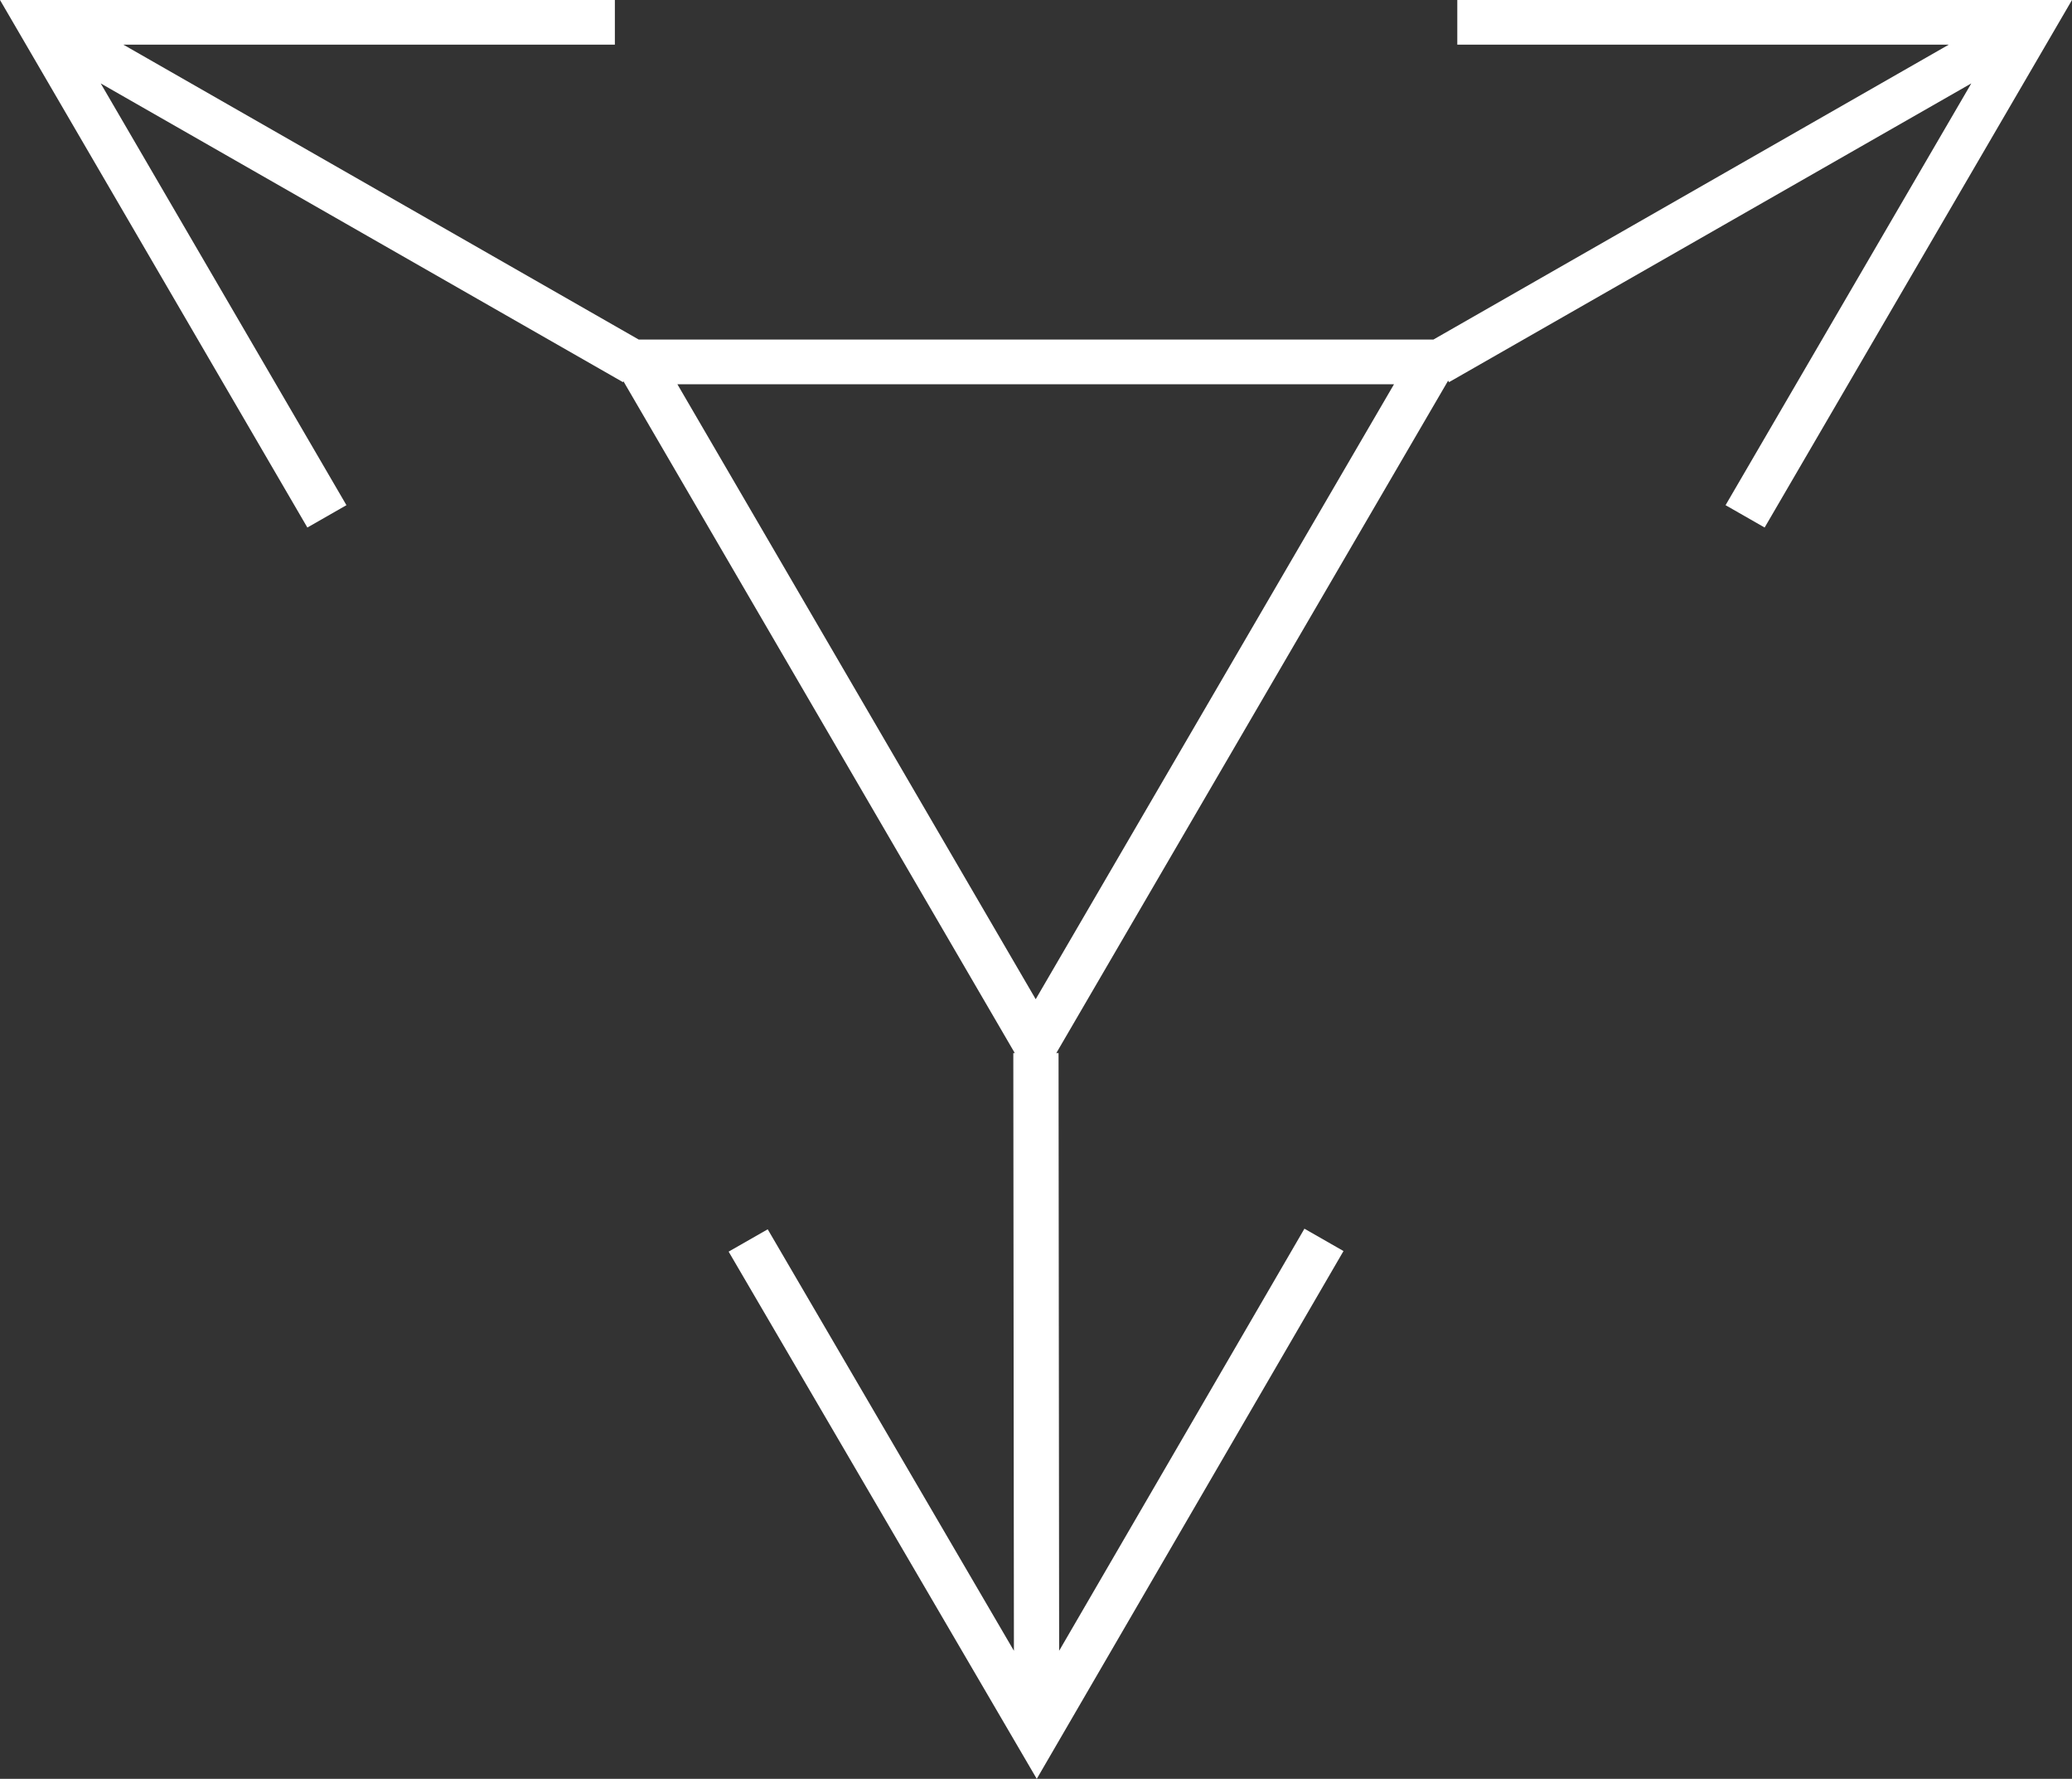 <svg xmlns="http://www.w3.org/2000/svg" width="120" height="103" viewBox="0 0 120 103" fill="none">
  <rect x="0" y="0" width="120" height="103" fill="#333333" stroke="none"/>
  <path
    d="M35.601 -7.37837e-06L9.00455e-06 -1.04907e-05L17.801 30.545L20.064 29.251L5.832 4.829L36.08 22.128L36.106 22.076L58.773 60.977L58.686 60.977L58.721 95.584L44.462 71.179L42.199 72.472L60.044 103L77.809 72.438L75.546 71.144L61.34 95.584L61.306 60.977L61.175 60.977L83.868 22.042L83.92 22.128L114.168 4.829L99.936 29.251L102.199 30.545L120 0L84.399 -3.11237e-06L84.399 2.587L112.862 2.587L83.015 19.662L36.994 19.662L7.146 2.587L35.61 2.587L35.61 -7.3776e-06L35.601 -7.37837e-06ZM80.734 22.249L59.983 57.856L39.231 22.249L80.734 22.249Z"
    fill="white"
  />
</svg>